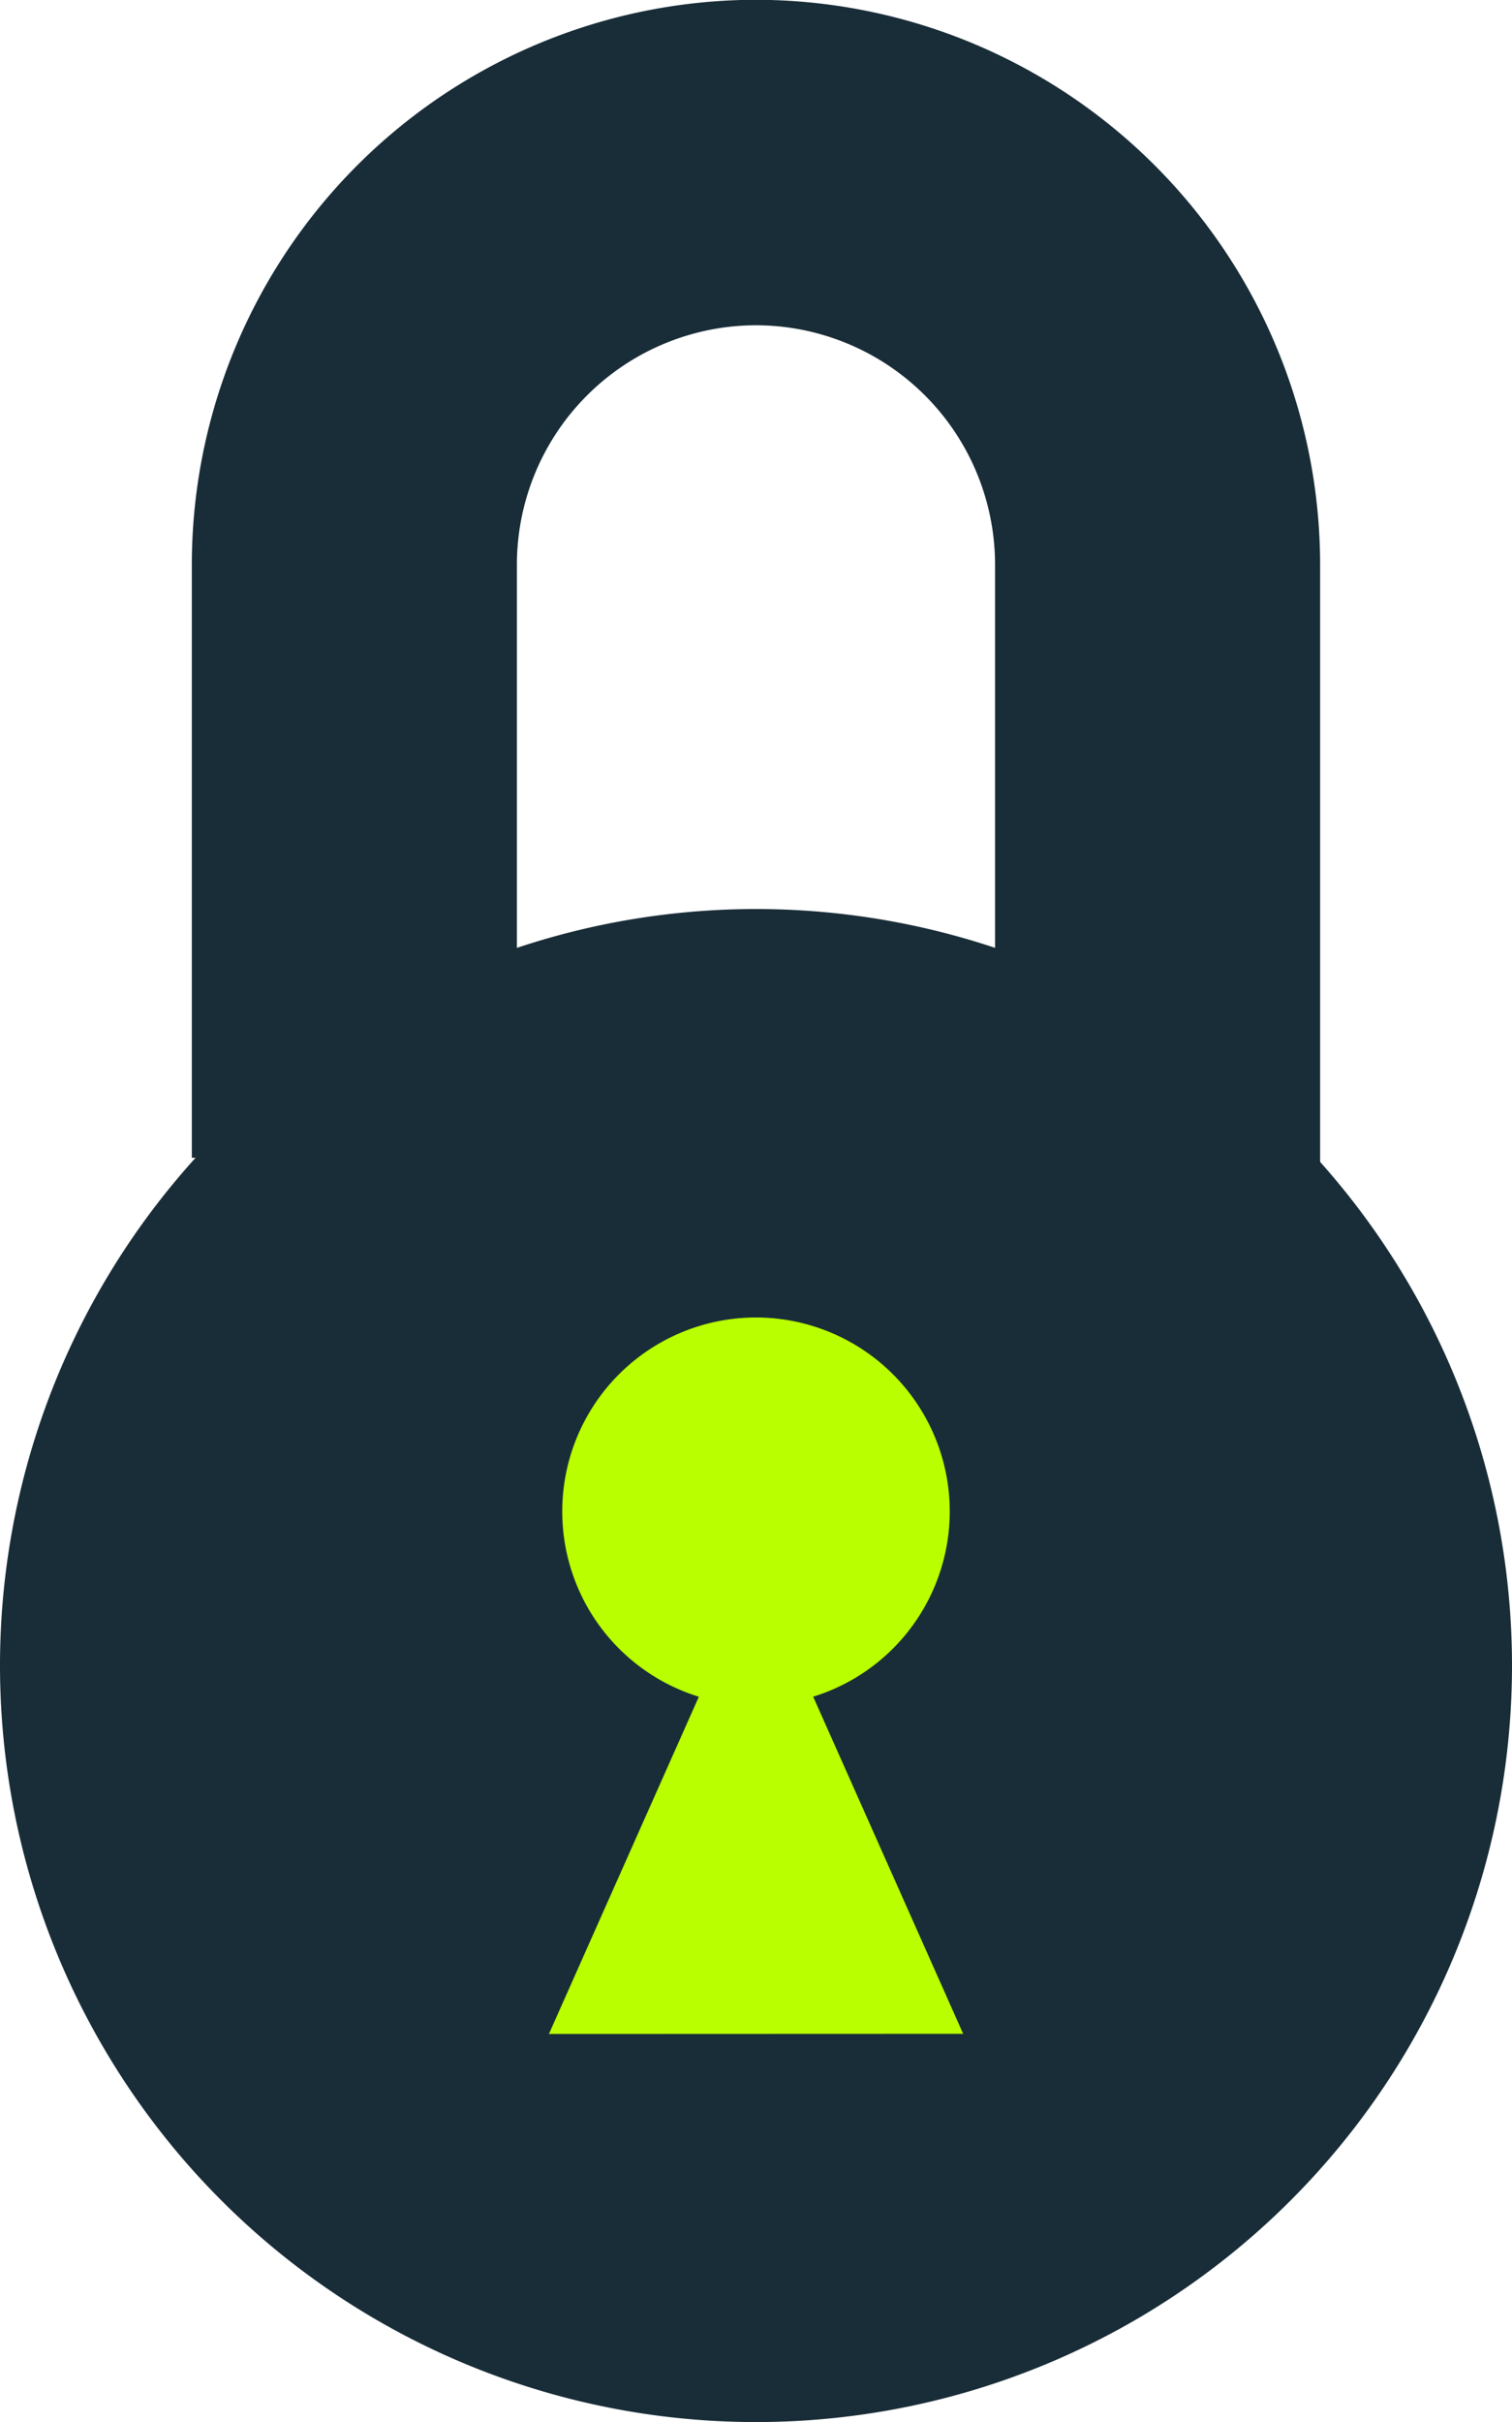 <?xml version="1.0" encoding="UTF-8"?>
<svg xmlns="http://www.w3.org/2000/svg" xmlns:xlink="http://www.w3.org/1999/xlink" width="29.936" height="47.923" viewBox="0 0 29.936 47.923">
  <defs>
    <clipPath id="clip-path">
      <path id="Path_37692" data-name="Path 37692" d="M0,16.186H29.936V-31.737H0Z" transform="translate(0 31.737)" fill="#192d38"></path>
    </clipPath>
  </defs>
  <g id="Group_2916" data-name="Group 2916" transform="translate(0 31.737)">
    <g id="Group_2914" data-name="Group 2914" transform="translate(0 -31.737)" clip-path="url(#clip-path)">
      <g id="Group_2911" data-name="Group 2911" transform="translate(3.798 0)">
        <path id="Path_37689" data-name="Path 37689" d="M7.545,8.092H1.109V-4.7A4.739,4.739,0,0,0-3.624-9.43,4.74,4.74,0,0,0-8.358-4.7V7.042h-6.436V-4.7a11.182,11.182,0,0,1,11.17-11.17A11.182,11.182,0,0,1,7.545-4.7Z" transform="translate(14.794 15.866)" fill="#192d38"></path>
      </g>
      <g id="Group_2912" data-name="Group 2912" transform="translate(0 17.986)">
        <path id="Path_37690" data-name="Path 37690" d="M10.111,5.056A14.968,14.968,0,0,1-4.858,20.024,14.968,14.968,0,0,1-19.825,5.056,14.968,14.968,0,0,1-4.858-9.913,14.968,14.968,0,0,1,10.111,5.056" transform="translate(19.825 9.913)" fill="#192d38"></path>
      </g>
      <g id="Group_2913" data-name="Group 2913" transform="translate(11.132 26.068)">
        <path id="Path_37691" data-name="Path 37691" d="M2.591,1.3A3.838,3.838,0,0,1-1.246,5.133,3.836,3.836,0,0,1-5.081,1.3,3.836,3.836,0,0,1-1.246-2.541,3.838,3.838,0,0,1,2.591,1.3" transform="translate(5.081 2.541)" fill="#b9ff00"></path>
      </g>
    </g>
    <g id="Group_2915" data-name="Group 2915" transform="translate(10.865 -0.712)">
      <path id="Path_37693" data-name="Path 37693" d="M2.771,3.113-1.331-6.1l-4.1,9.216Z" transform="translate(5.434 6.103)" fill="#b9ff00"></path>
    </g>
  </g>
</svg>
